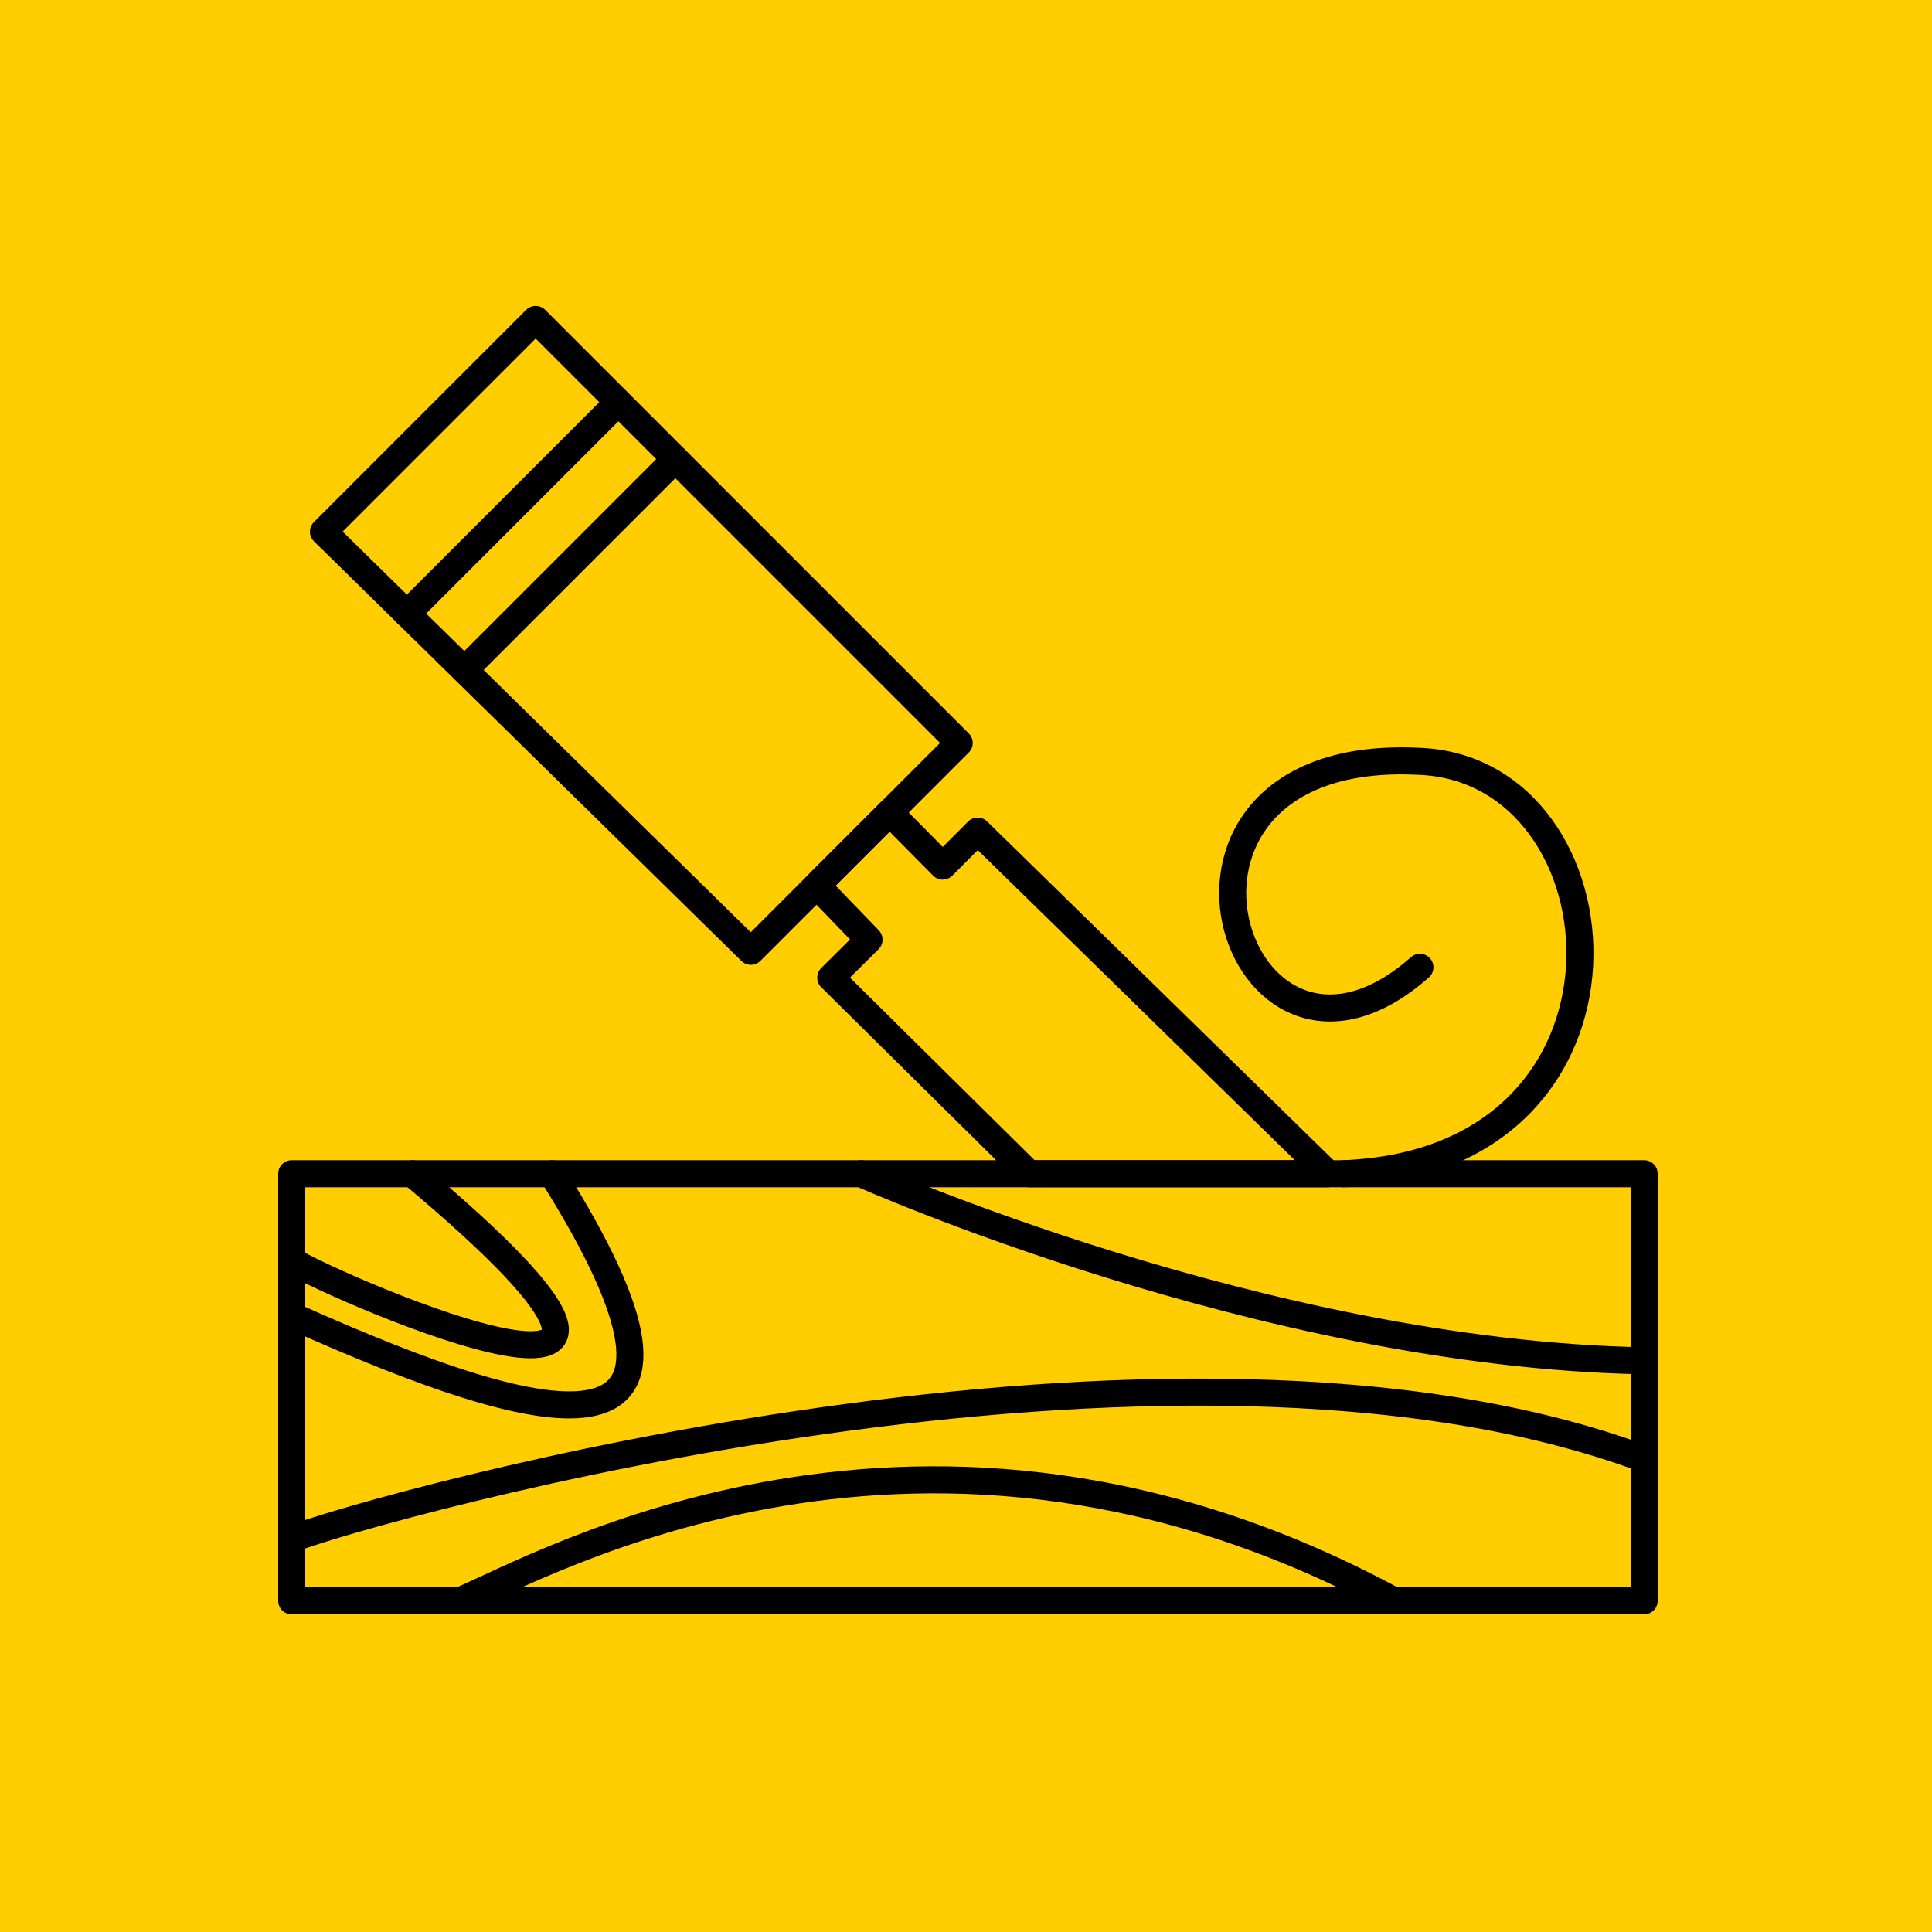 <svg xmlns="http://www.w3.org/2000/svg" xmlns:xlink="http://www.w3.org/1999/xlink" x="0px" y="0px" viewBox="0 0 500 500" style="enable-background:new 0 0 500 500;" xml:space="preserve"><style type="text/css">	.st0{fill:#FFCD00;}	.st1{fill:none;stroke:#000000;stroke-width:7;stroke-linecap:round;stroke-linejoin:round;stroke-miterlimit:10;}	.st2{fill:none;stroke:#FF0000;stroke-miterlimit:10;}	.st3{display:none;}</style><g id="background">	<rect class="st0" width="500" height="500"></rect></g><g id="icon">	<g>		<rect x="75.5" y="303.76" class="st1" width="350" height="110.53"></rect>		<path class="st1" d="M75.5,326.28c11.97,7.42,125.16,56.24,31.26-22.51"></path>		<path class="st1" d="M75.96,340.71c68.62,30.75,115.87,40.88,66.91-36.94"></path>		<path class="st1" d="M222.87,303.76c0,0,104.08,46.62,202.63,48.41"></path>		<path class="st1" d="M75.96,398.12c21.64-8.24,227.04-66.06,349.54-20.57"></path>		<path class="st1" d="M118.94,414.29c21.04-8.75,120-65.86,241.83,0"></path>		<path class="st1" d="M347.67,303.76c82.43-3.22,74.14-105,19.34-106.74c-78.75-3.79-47.43,95.69,0.46,53.32"></path>		<polygon class="st1" points="215,253.01 266.31,303.76 343.68,303.76 253.02,215.09 243.97,224.15 230.24,210.27 211.36,229.16    224.9,243.18   "></polygon>		<polygon class="st1" points="194.32,246.2 248.24,192.28 138.63,82.67 83.71,137.59   "></polygon>		<line class="st1" x1="160.04" y1="104.09" x2="105.3" y2="158.83"></line>		<line class="st1" x1="174.78" y1="118.82" x2="120.23" y2="173.37"></line>	</g></g><g id="hilfslinien" class="st3"></g></svg>